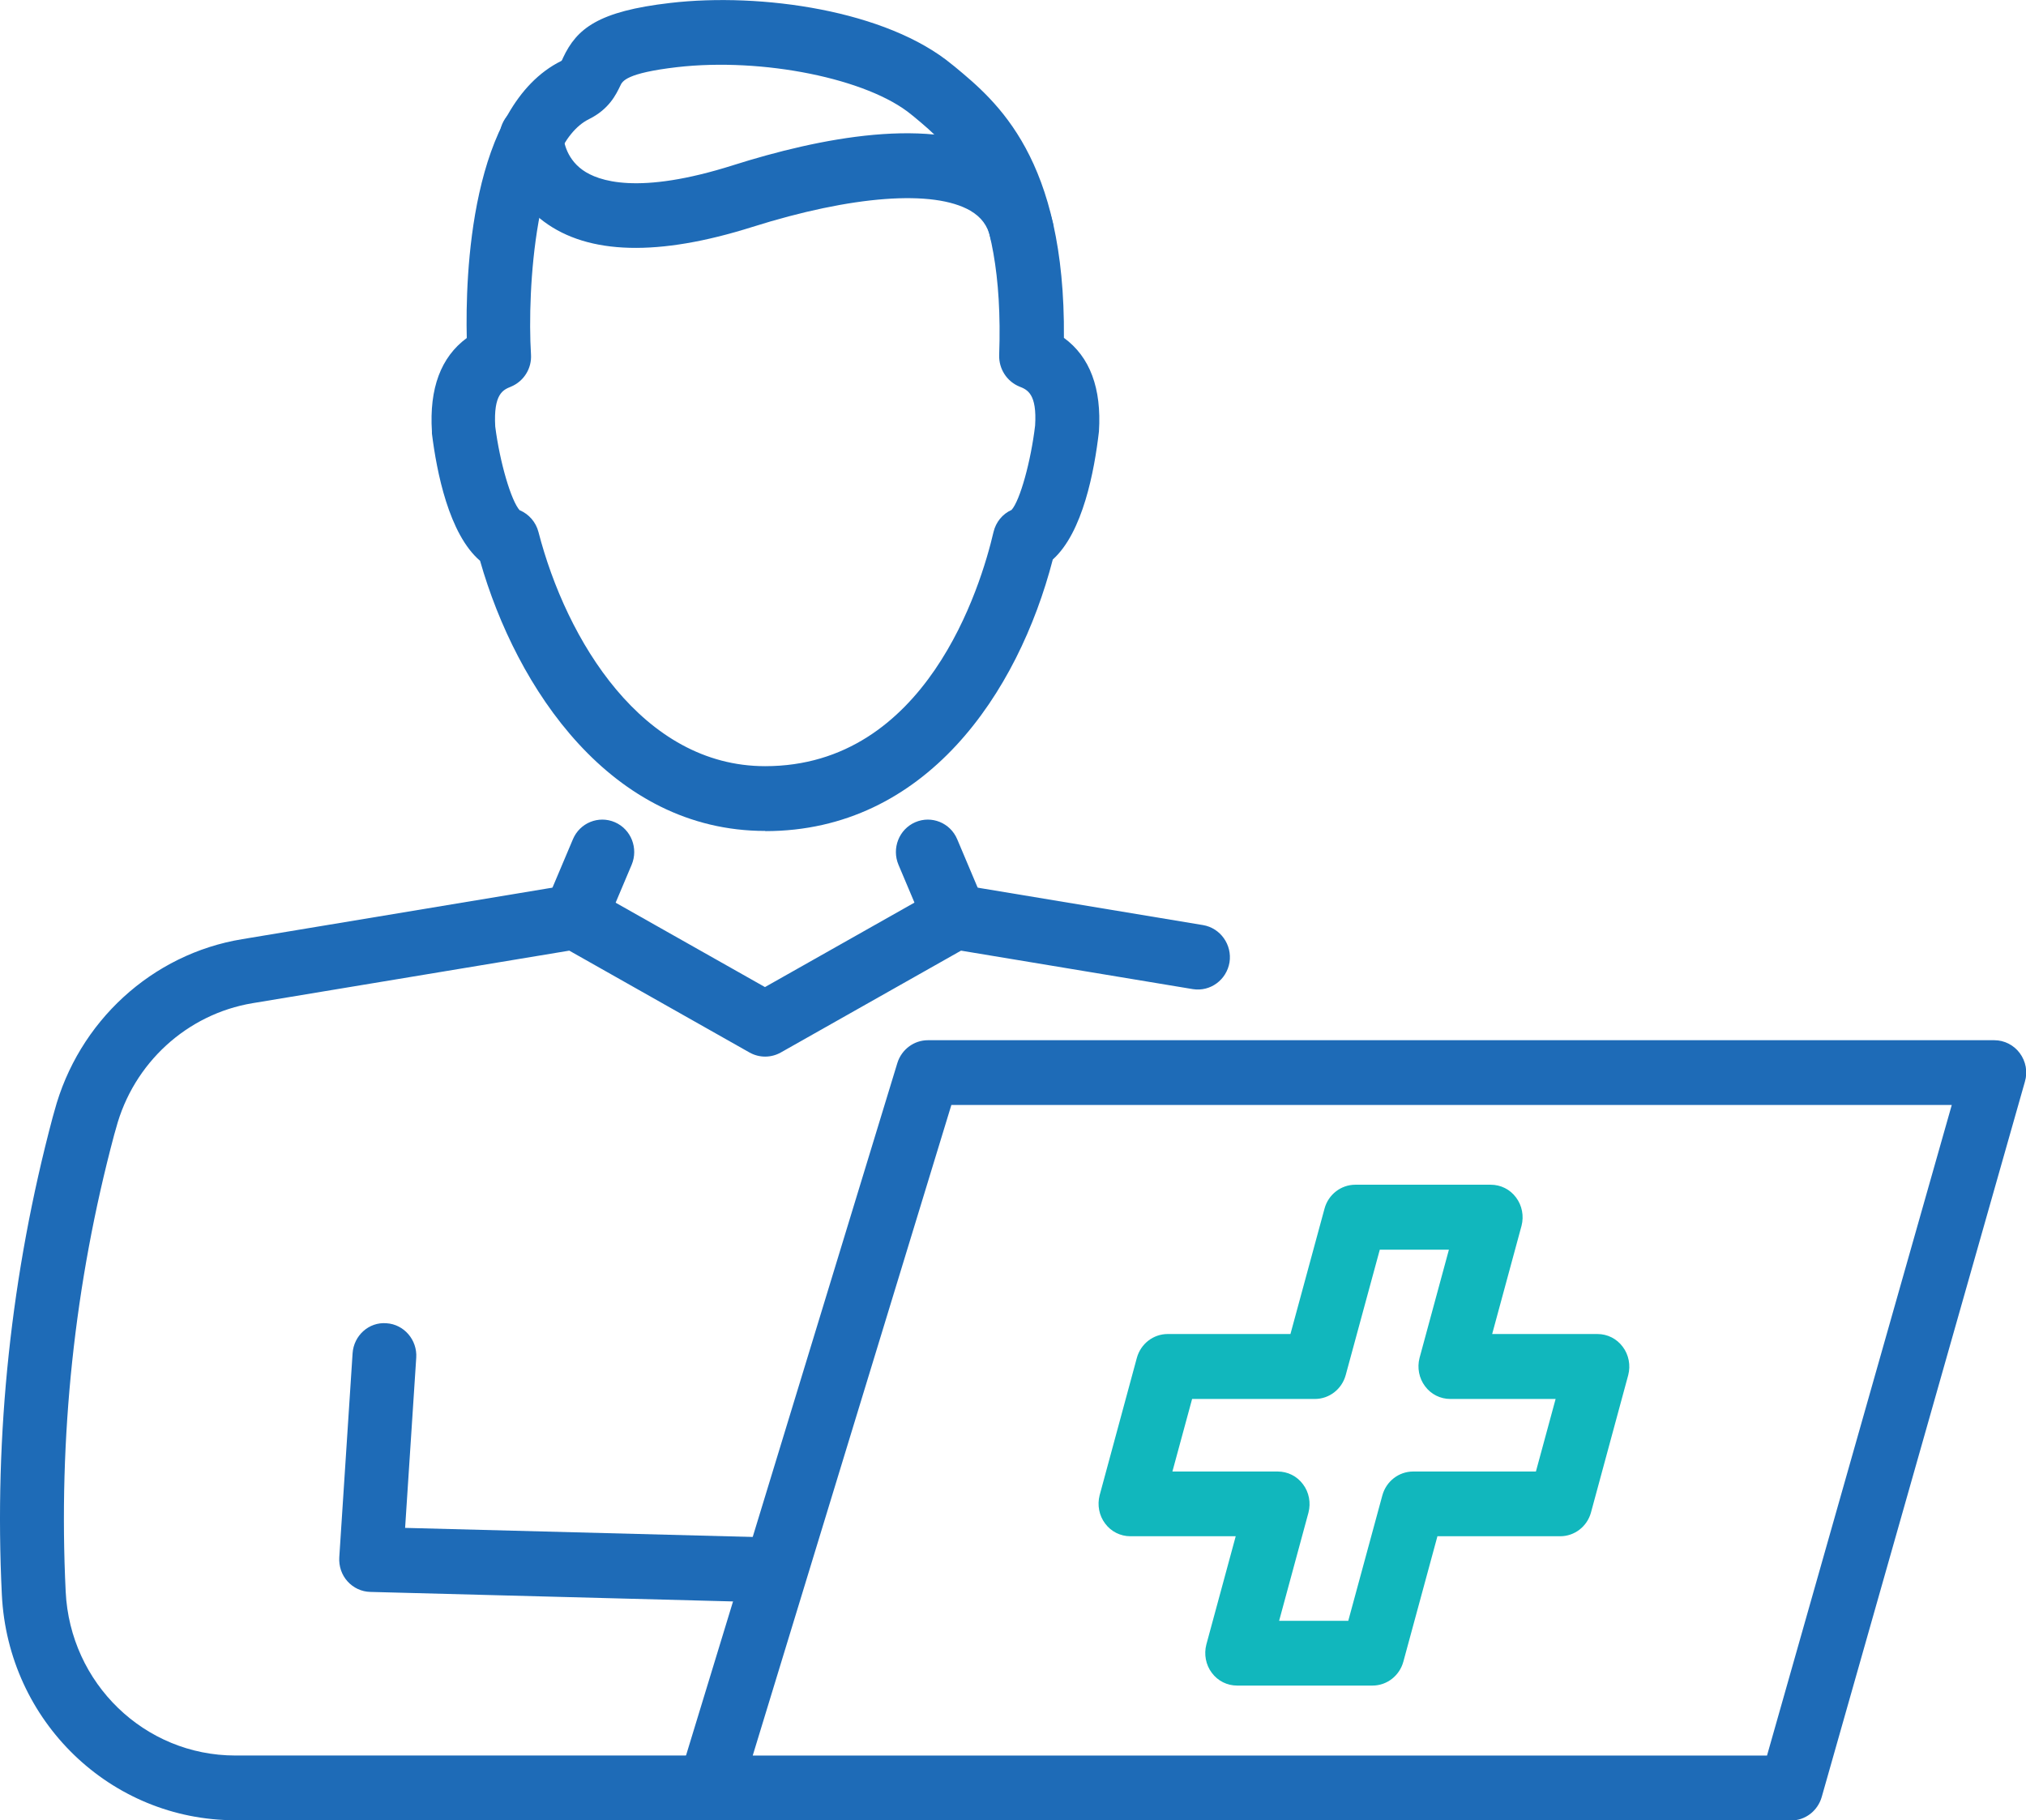 <svg width="69" height="62" viewBox="0 0 69 62" fill="none" xmlns="http://www.w3.org/2000/svg">
<g clip-path="url(#clip0_920_15371)">
<path d="M46.744 57.411H42.135C41.793 57.411 41.476 57.254 41.271 56.977C41.066 56.706 40.998 56.346 41.085 56.012L42.085 52.325H38.501C38.159 52.325 37.842 52.168 37.637 51.891C37.432 51.62 37.364 51.261 37.451 50.926L38.718 46.25C38.849 45.771 39.277 45.437 39.768 45.437H43.949L45.11 41.164C45.24 40.686 45.669 40.352 46.16 40.352H50.769C51.111 40.352 51.427 40.509 51.632 40.786C51.837 41.057 51.906 41.417 51.819 41.751L50.819 45.437H54.403C54.745 45.437 55.061 45.595 55.266 45.872C55.471 46.143 55.54 46.502 55.453 46.836L54.185 51.513C54.055 51.992 53.626 52.325 53.136 52.325H48.955L47.794 56.598C47.663 57.077 47.234 57.411 46.744 57.411ZM43.563 55.206H45.918L47.079 50.933C47.21 50.454 47.638 50.12 48.129 50.12H52.309L52.98 47.649H49.396C49.054 47.649 48.738 47.492 48.533 47.215C48.328 46.944 48.259 46.584 48.346 46.25L49.346 42.564H46.992L45.831 46.836C45.7 47.315 45.272 47.649 44.781 47.649H40.6L39.929 50.12H43.514C43.855 50.12 44.172 50.277 44.377 50.555C44.582 50.826 44.65 51.185 44.563 51.519L43.563 55.206Z" fill="#11B7BD"/>
<path d="M26.09 54.574C26.09 54.574 26.072 54.574 26.059 54.574L12.611 54.221C12.313 54.214 12.033 54.082 11.835 53.861C11.636 53.641 11.536 53.345 11.555 53.042L12.008 46.097C12.046 45.492 12.561 45.02 13.164 45.07C13.76 45.108 14.214 45.637 14.176 46.242L13.797 52.04L26.115 52.362C26.718 52.374 27.19 52.885 27.171 53.49C27.159 54.088 26.674 54.567 26.084 54.567L26.09 54.574Z" fill="#1E6BB7"/>
<path d="M24.158 61.998H8.014C3.765 61.998 0.274 58.627 0.063 54.316C-0.204 48.833 0.38 43.37 1.79 38.069L1.852 37.849C2.666 34.799 5.175 32.492 8.25 31.988L19.406 30.135C19.649 30.097 19.897 30.135 20.108 30.261L26.053 33.62L31.997 30.261C32.209 30.141 32.457 30.097 32.7 30.135L40.974 31.509C41.564 31.61 41.967 32.177 41.874 32.776C41.775 33.374 41.222 33.784 40.626 33.69L32.73 32.379L26.587 35.851C26.258 36.034 25.86 36.034 25.531 35.851L19.388 32.379L8.604 34.168C6.368 34.54 4.542 36.21 3.952 38.429L3.889 38.649C2.535 43.722 1.982 48.959 2.237 54.209C2.386 57.341 4.927 59.793 8.014 59.793H24.158C24.761 59.793 25.245 60.284 25.245 60.896C25.245 61.507 24.761 61.998 24.158 61.998Z" fill="#1E6BB7"/>
<path d="M19.58 32.329C19.438 32.329 19.295 32.297 19.152 32.24C18.599 32.001 18.344 31.352 18.58 30.791L19.512 28.585C19.748 28.024 20.388 27.766 20.941 28.005C21.494 28.245 21.748 28.894 21.512 29.455L20.58 31.661C20.407 32.077 20.003 32.329 19.58 32.329Z" fill="#1E6BB7"/>
<path d="M32.532 32.329C32.109 32.329 31.706 32.077 31.532 31.661L30.6 29.455C30.364 28.894 30.618 28.245 31.171 28.005C31.724 27.766 32.364 28.024 32.6 28.585L33.532 30.791C33.768 31.352 33.513 32.001 32.96 32.24C32.824 32.303 32.675 32.329 32.532 32.329Z" fill="#1E6BB7"/>
<path d="M26.059 28.302C20.811 28.302 17.587 23.443 16.35 19.101C15.288 18.193 14.872 16.07 14.71 14.765C14.71 14.74 14.71 14.721 14.71 14.696C14.617 13.227 15.015 12.162 15.897 11.513C15.847 9.396 16.009 3.61 19.121 2.073C19.146 2.047 19.158 2.01 19.177 1.965C19.643 0.976 20.363 0.384 22.829 0.1C25.916 -0.259 30.203 0.352 32.433 2.205L32.52 2.274C33.942 3.453 36.284 5.394 36.234 11.507C37.123 12.156 37.52 13.227 37.427 14.696C37.272 16.038 36.88 18.137 35.855 19.057C34.675 23.607 31.526 28.308 26.066 28.308L26.059 28.302ZM17.705 17.38C18.015 17.513 18.251 17.784 18.338 18.118C19.289 21.798 21.879 26.096 26.059 26.096C31.544 26.096 33.402 19.989 33.837 18.118C33.917 17.784 34.141 17.506 34.451 17.368C34.737 17.053 35.11 15.71 35.253 14.494C35.321 13.41 34.986 13.271 34.712 13.164C34.29 12.988 34.017 12.566 34.029 12.099C34.228 6.547 32.364 5.003 31.128 3.976L31.041 3.906C29.557 2.678 25.972 1.953 23.059 2.287C21.326 2.489 21.196 2.766 21.127 2.917C20.984 3.213 20.748 3.717 20.059 4.058C18.245 4.953 17.947 9.843 18.084 12.074C18.115 12.547 17.841 12.988 17.4 13.171C17.133 13.278 16.804 13.416 16.866 14.525C17.021 15.748 17.413 17.078 17.705 17.387V17.38Z" fill="#1E6BB7"/>
<path d="M34.787 8.947C34.297 8.947 33.849 8.607 33.731 8.096C33.632 7.68 33.421 7.397 33.048 7.176C31.793 6.451 29.017 6.659 25.619 7.731C22.426 8.739 20.041 8.676 18.525 7.548C17.059 6.451 17.016 4.838 17.016 4.661C17.016 4.05 17.5 3.559 18.103 3.559C18.699 3.559 19.183 4.044 19.19 4.643C19.19 4.693 19.233 5.355 19.842 5.79C20.37 6.168 21.736 6.653 24.973 5.626C27.861 4.712 31.787 3.905 34.129 5.26C35.023 5.777 35.62 6.584 35.856 7.586C35.992 8.178 35.632 8.77 35.048 8.915C34.961 8.934 34.881 8.947 34.794 8.947H34.787Z" fill="#1E6BB7"/>
<path d="M61 61.999H24.164C23.816 61.999 23.493 61.836 23.288 61.552C23.083 61.268 23.021 60.909 23.127 60.569L30.562 36.205C30.705 35.745 31.128 35.43 31.6 35.43H67.92C68.261 35.43 68.584 35.593 68.789 35.871C68.994 36.148 69.063 36.507 68.963 36.841L62.043 61.205C61.907 61.678 61.484 62.006 61 62.006V61.999ZM25.636 59.794H60.18L66.472 37.635H32.401L25.636 59.794Z" fill="#1E6BB7"/>
</g>
<defs>
<clipPath id="clip0_920_15371">
<rect width="69" height="62" fill="white"/>
</clipPath>
</defs>
</svg>
